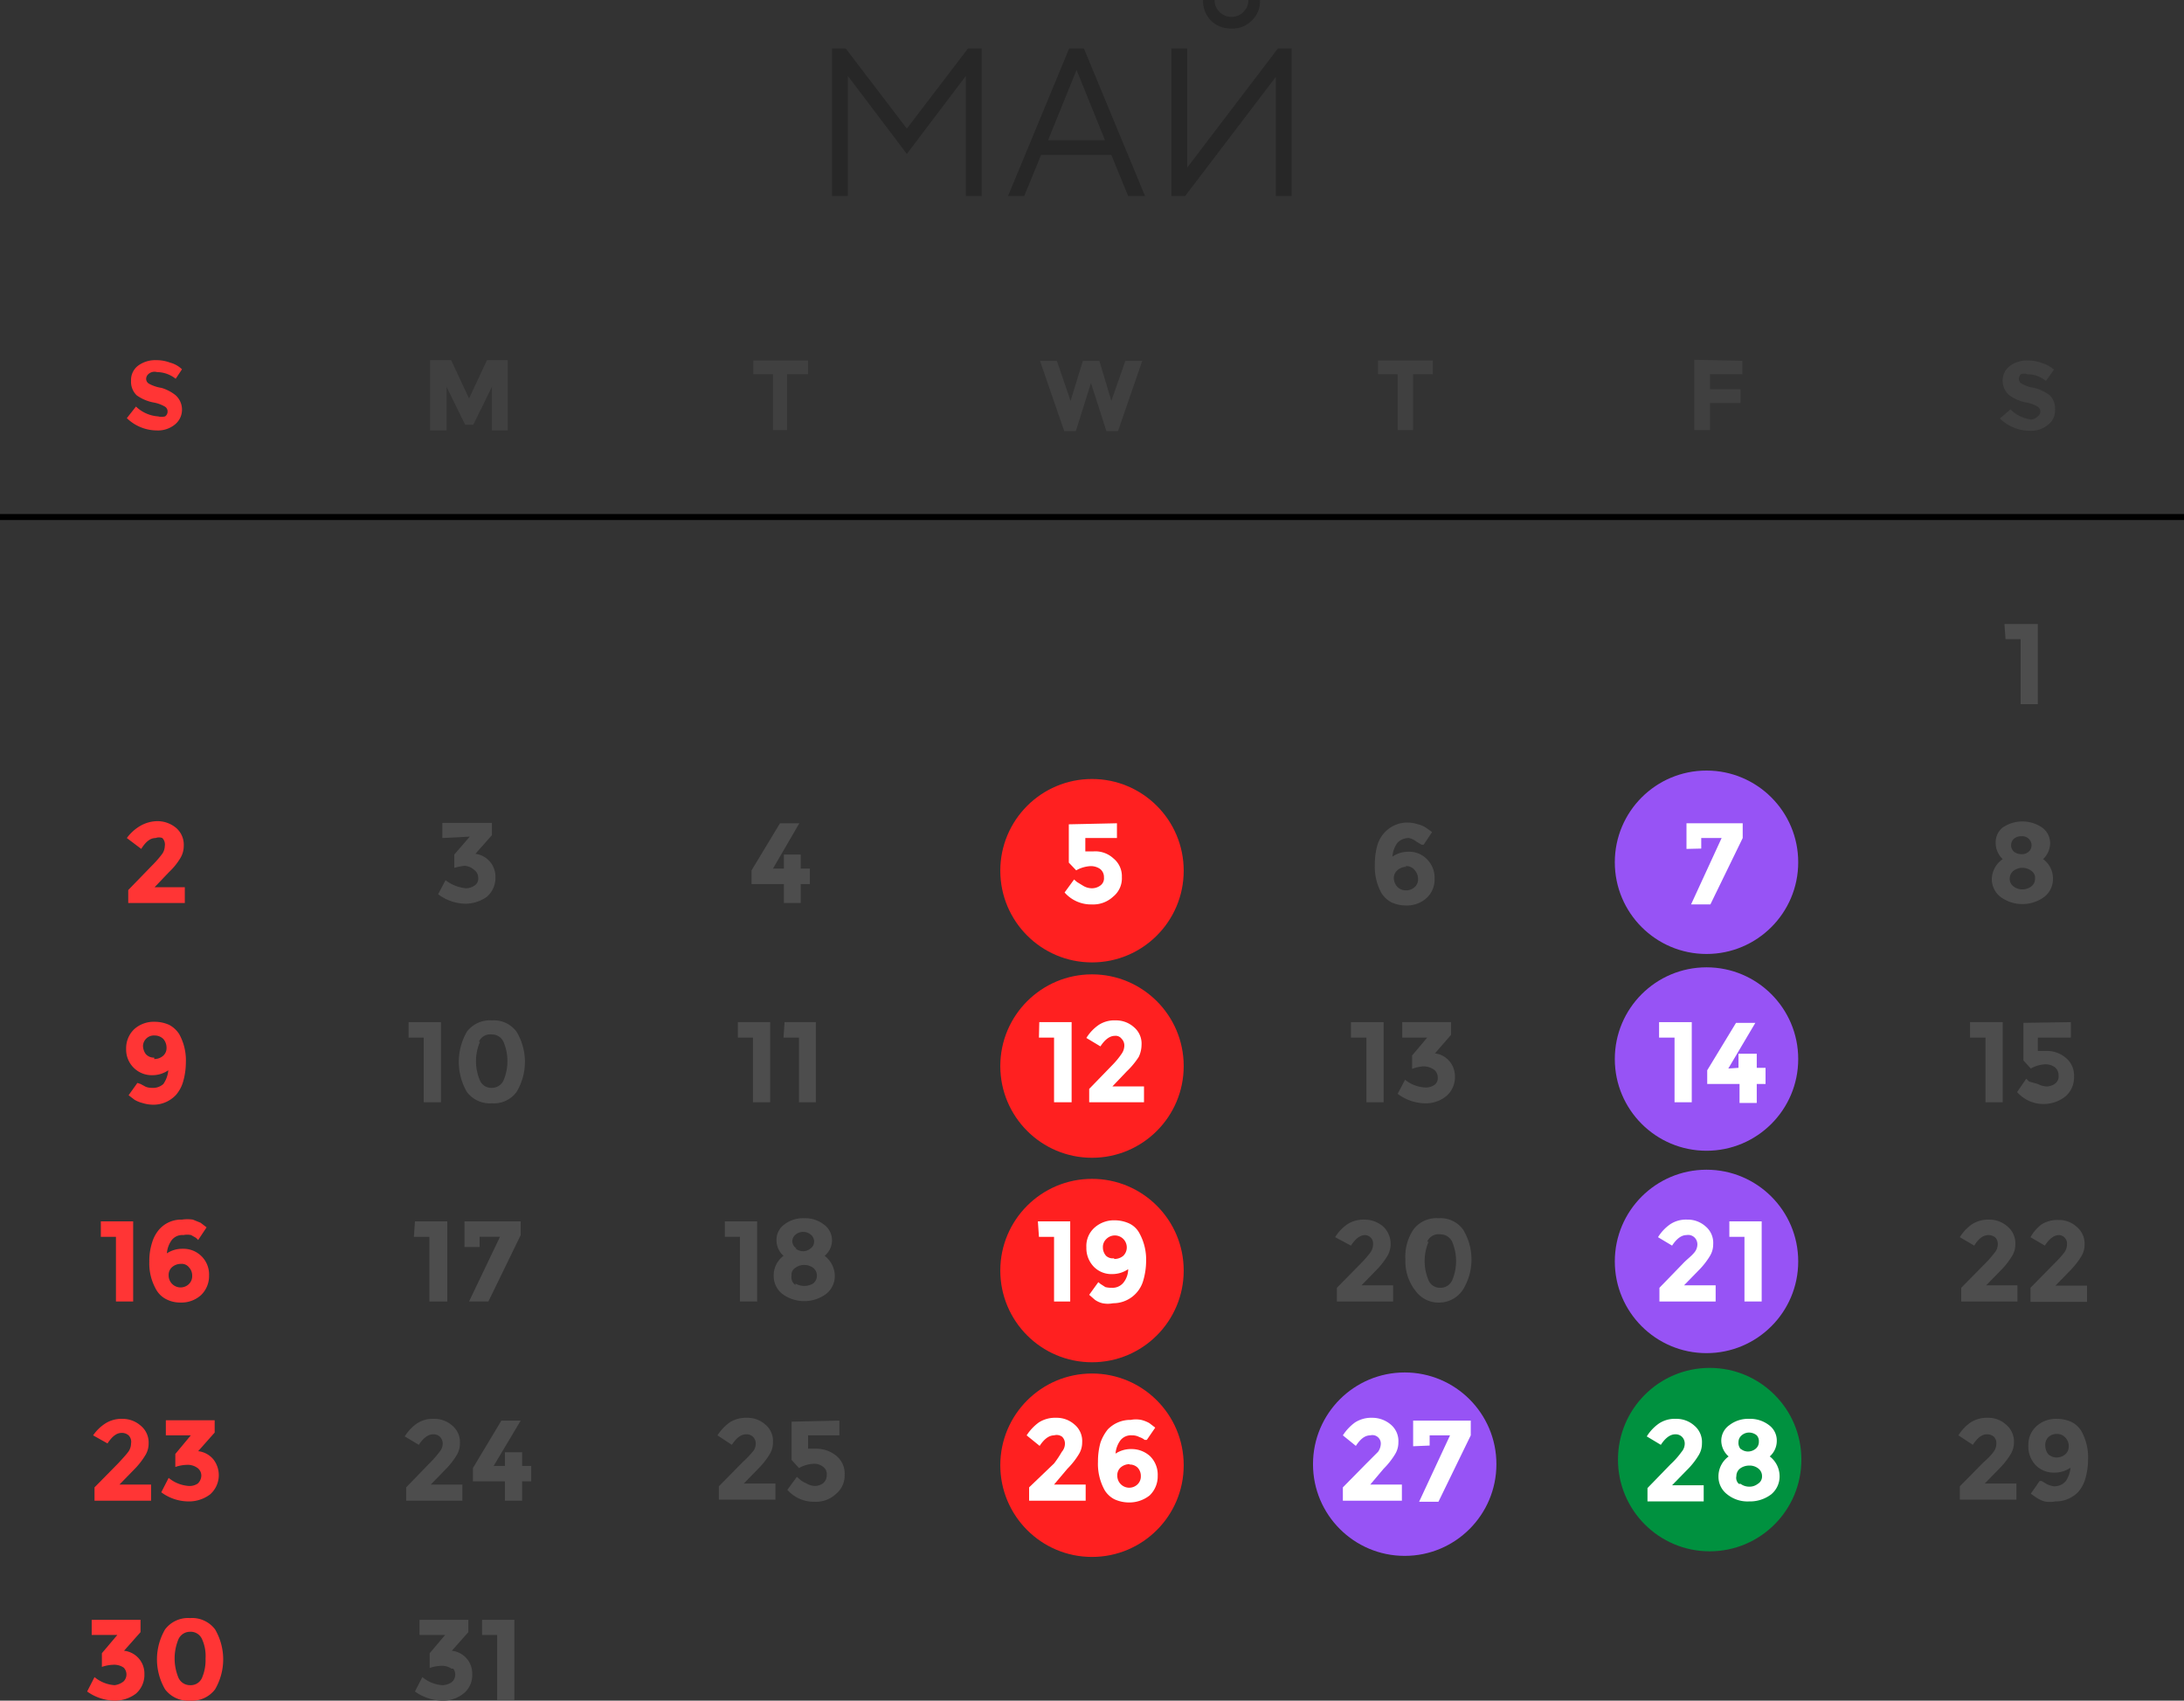 <?xml version="1.0" encoding="UTF-8"?> <svg xmlns="http://www.w3.org/2000/svg" id="dba73268-6414-4fbf-bf28-b13cc66dca15" data-name="ef6af976-ecb5-441e-b368-5e4296c3bd49" viewBox="0 0 62.16 48.4"><rect x="0" y="0" width="62.16" height="48.4" fill="#333333" stroke="none"/> <title>май</title> <circle cx="48.66" cy="41.54" r="2.61" style="fill:#00913f"></circle> <circle cx="39.98" cy="41.67" r="2.61" style="fill:#9753f5"></circle> <circle cx="48.57" cy="35.9" r="2.61" style="fill:#9753f5"></circle> <circle cx="48.57" cy="30.14" r="2.61" style="fill:#9753f5"></circle> <circle cx="48.57" cy="24.54" r="2.61" style="fill:#9753f5"></circle> <circle cx="31.08" cy="24.78" r="2.61" style="fill:#ff2020"></circle> <circle cx="31.08" cy="30.34" r="2.61" style="fill:#ff2020"></circle> <circle cx="31.08" cy="36.16" r="2.61" style="fill:#ff2020"></circle> <circle cx="31.08" cy="41.7" r="2.61" style="fill:#ff2020"></circle> <rect y="14.63" width="62.16" height="0.17"></rect> <path d="M57.05,17.91H58v2.28h-.49V18.34h-.43Z" transform="translate(0 -0.15)" style="fill:#4d4d4d"></path> <path d="M4.61,24.46a.4.4,0,0,0,.08-.23A.26.26,0,0,0,4.62,24,.27.27,0,0,0,4.43,24c-.15,0-.28.1-.41.31L3.61,24A1.27,1.27,0,0,1,4,23.65a1,1,0,0,1,.49-.13.83.83,0,0,1,.52.19.63.63,0,0,1,.22.51.67.67,0,0,1-.09.34,1.86,1.86,0,0,1-.33.41l-.41.43h.86v.45H3.65v-.37l.67-.69A3.11,3.11,0,0,0,4.61,24.46Z" transform="translate(0 -0.15)" style="fill:#ff3535"></path> <path d="M12.59,24v-.43H14v.35l-.47.53a.65.65,0,0,1,.57.65.71.71,0,0,1-.24.57,1.07,1.07,0,0,1-.62.2,1.33,1.33,0,0,1-.77-.27l.21-.4a1.13,1.13,0,0,0,.58.23.44.44,0,0,0,.25-.08.23.23,0,0,0,.1-.22.27.27,0,0,0-.11-.22.47.47,0,0,0-.27-.12,1.59,1.59,0,0,0-.3.06v-.38l.44-.51Z" transform="translate(0 -0.15)" style="fill:#4d4d4d"></path> <path d="M22.31,24.87v-.4h.48v.4h.26v.44h-.26v.54h-.48v-.54h-.92v-.39l.81-1.34h.55L22,24.87Z" transform="translate(0 -0.15)" style="fill:#4d4d4d"></path> <path d="M31.79,23.58V24h-.9v.38h.24a.76.76,0,0,1,.56.2.65.65,0,0,1,.24.53.67.67,0,0,1-.25.56.83.83,0,0,1-.6.22,1,1,0,0,1-.78-.34l.27-.37.08.07.18.11a.48.48,0,0,0,.26.07.4.4,0,0,0,.23-.08.25.25,0,0,0,.1-.23.29.29,0,0,0-.11-.24.46.46,0,0,0-.28-.08.93.93,0,0,0-.4.12l-.21-.22V23.61Z" transform="translate(0 -0.15)" style="fill:#fff"></path> <path d="M40.1,24a.44.44,0,0,0-.33.14.77.77,0,0,0-.14.39.8.8,0,0,1,.45-.14.7.7,0,0,1,.53.21.74.74,0,0,1,.22.56.71.71,0,0,1-.23.55.83.83,0,0,1-.58.21,1,1,0,0,1-.42-.09.77.77,0,0,1-.28-.26,1.54,1.54,0,0,1-.19-.81,2,2,0,0,1,.07-.55.91.91,0,0,1,.21-.37.88.88,0,0,1,.65-.28,1,1,0,0,1,.3.05.67.67,0,0,1,.23.1l.17.12-.24.36h-.06l-.15-.09A.51.51,0,0,0,40.1,24Zm-.07.82a.38.38,0,0,0-.25.09.3.3,0,0,0-.11.23.39.39,0,0,0,.1.25.35.35,0,0,0,.25.1.36.36,0,0,0,.24-.09.29.29,0,0,0,.1-.23.38.38,0,0,0-.09-.25A.3.3,0,0,0,40,24.8Z" transform="translate(0 -0.15)" style="fill:#4d4d4d"></path> <path d="M48,24.31v-.73H49.6V24l-.92,1.89h-.55L49,24h-.58v.3Z" transform="translate(0 -0.15)" style="fill:#fff"></path> <path d="M57,23.7a1,1,0,0,1,1.12,0,.55.55,0,0,1,.23.44.63.63,0,0,1-.2.46.68.68,0,0,1,.28.57.64.64,0,0,1-.24.5,1.05,1.05,0,0,1-1.26,0,.64.64,0,0,1-.24-.5A.71.71,0,0,1,57,24.6a.63.63,0,0,1-.2-.46A.54.54,0,0,1,57,23.7Zm.31,1.68a.42.42,0,0,0,.5,0,.27.27,0,0,0,.11-.22.24.24,0,0,0-.11-.23.42.42,0,0,0-.5,0,.28.28,0,0,0-.11.23.27.27,0,0,0,.11.22Zm0-1a.35.35,0,0,0,.22.08.3.3,0,0,0,.22-.08.25.25,0,0,0,0-.35l0,0a.27.27,0,0,0-.22-.08.3.3,0,0,0-.22.08.25.25,0,0,0,0,.35Z" transform="translate(0 -0.15)" style="fill:#4d4d4d"></path> <path d="M4.32,31.11A.44.44,0,0,0,4.65,31a.8.8,0,0,0,.14-.39.8.8,0,0,1-.45.14A.73.73,0,0,1,3.59,30a.75.75,0,0,1,.23-.56.83.83,0,0,1,.58-.21,1,1,0,0,1,.42.09.77.77,0,0,1,.28.26,1.54,1.54,0,0,1,.19.81,2,2,0,0,1-.08.55,1,1,0,0,1-.2.37.88.88,0,0,1-.65.28,1.06,1.06,0,0,1-.31-.05.85.85,0,0,1-.22-.09l-.17-.13.25-.35L4,31l.15.08A.46.46,0,0,0,4.32,31.11Zm.07-.82a.38.38,0,0,0,.25-.09.29.29,0,0,0,.1-.23.38.38,0,0,0-.09-.25.35.35,0,0,0-.25-.1.31.31,0,0,0-.33.29v0a.41.41,0,0,0,.08.24.31.31,0,0,0,.24.1Z" transform="translate(0 -0.15)" style="fill:#ff3535"></path> <path d="M11.63,29.24h.92v2.28h-.49V29.68h-.43Z" transform="translate(0 -0.15)" style="fill:#4d4d4d"></path> <path d="M14,31.55a.82.82,0,0,1-.71-.32,1.71,1.71,0,0,1,0-1.72.82.82,0,0,1,.71-.32.8.8,0,0,1,.7.32,1.66,1.66,0,0,1,0,1.72A.8.8,0,0,1,14,31.55Zm-.34-1.75a1.4,1.4,0,0,0,0,1.1.35.35,0,0,0,.34.21.36.36,0,0,0,.33-.21,1.4,1.4,0,0,0,0-1.1.36.36,0,0,0-.33-.21A.35.35,0,0,0,13.63,29.8Z" transform="translate(0 -0.15)" style="fill:#4d4d4d"></path> <path d="M21,29.24h.92v2.28h-.49V29.68H21Z" transform="translate(0 -0.15)" style="fill:#4d4d4d"></path> <path d="M22.33,29.24h.89v2.28h-.48V29.68H22.3Z" transform="translate(0 -0.15)" style="fill:#4d4d4d"></path> <path d="M29.58,29.24h.92v2.28H30V29.68h-.43Z" transform="translate(0 -0.15)" style="fill:#fff"></path> <path d="M31.93,30.13A.41.41,0,0,0,32,29.9a.27.27,0,0,0-.08-.19.21.21,0,0,0-.19-.08c-.14,0-.28.1-.41.3l-.4-.24a1.24,1.24,0,0,1,.35-.37.81.81,0,0,1,.48-.13.76.76,0,0,1,.52.19.61.61,0,0,1,.22.51.81.81,0,0,1-.08.34,2.25,2.25,0,0,1-.34.41l-.41.43h.9v.45H31v-.38l.66-.68A2.28,2.28,0,0,0,31.93,30.13Z" transform="translate(0 -0.15)" style="fill:#fff"></path> <path d="M38.45,29.24h.93v2.28h-.49V29.68h-.44Z" transform="translate(0 -0.15)" style="fill:#4d4d4d"></path> <path d="M39.91,29.68v-.44H41.3v.36l-.46.53a.63.63,0,0,1,.42.23.66.66,0,0,1,.15.42.71.71,0,0,1-.24.56.92.92,0,0,1-.62.21,1.33,1.33,0,0,1-.77-.27l.21-.4a1,1,0,0,0,.58.22.43.43,0,0,0,.25-.07.23.23,0,0,0,.1-.22.27.27,0,0,0-.11-.22.52.52,0,0,0-.32-.09,1.09,1.09,0,0,0-.3.07v-.38l.43-.51Z" transform="translate(0 -0.15)" style="fill:#4d4d4d"></path> <path d="M47.22,29.24h.93v2.28h-.49V29.68h-.44Z" transform="translate(0 -0.15)" style="fill:#fff"></path> <path d="M49.48,30.54v-.4H50v.4h.25V31H50v.54h-.49V31h-.92v-.39l.82-1.35h.55l-.77,1.3Z" transform="translate(0 -0.15)" style="fill:#fff"></path> <path d="M56.07,29.24H57v2.28h-.49V29.68h-.44Z" transform="translate(0 -0.15)" style="fill:#4d4d4d"></path> <path d="M58.94,29.24v.44H58v.38h.23a.83.83,0,0,1,.56.19.65.65,0,0,1,.24.54.71.71,0,0,1-.24.56,1,1,0,0,1-.61.22,1,1,0,0,1-.77-.34l.26-.38.08.08L58,31a.59.59,0,0,0,.26.07.4.4,0,0,0,.23-.08.25.25,0,0,0,.1-.23.29.29,0,0,0-.11-.24.46.46,0,0,0-.28-.08.93.93,0,0,0-.4.12l-.21-.23V29.26Z" transform="translate(0 -0.15)" style="fill:#4d4d4d"></path> <path d="M2.87,34.91h.92v2.28H3.3V35.35H2.87Z" transform="translate(0 -0.15)" style="fill:#ff3535"></path> <path d="M5.22,35.3a.38.38,0,0,0-.33.14.73.73,0,0,0-.14.38.79.79,0,0,1,.45-.13.73.73,0,0,1,.75.76.75.75,0,0,1-.23.56.83.83,0,0,1-.58.21.87.87,0,0,1-.42-.1.68.68,0,0,1-.27-.26,1.49,1.49,0,0,1-.2-.8,1.7,1.7,0,0,1,.08-.55,1,1,0,0,1,.21-.38.83.83,0,0,1,.64-.27,1.06,1.06,0,0,1,.31,0l.22.09.17.13-.24.36-.06-.06-.14-.08A.54.54,0,0,0,5.22,35.3Zm-.07.82a.38.38,0,0,0-.25.09.29.29,0,0,0-.1.23.34.34,0,0,0,.33.35h0a.34.34,0,0,0,.24-.09.31.31,0,0,0,.1-.24.34.34,0,0,0-.09-.24.26.26,0,0,0-.23-.1Z" transform="translate(0 -0.15)" style="fill:#ff3535"></path> <path d="M11.81,34.91h.92v2.28h-.51V35.35h-.44Z" transform="translate(0 -0.15)" style="fill:#4d4d4d"></path> <path d="M13.22,35.64v-.73h1.6v.39l-.92,1.89h-.55l.88-1.84h-.58v.29Z" transform="translate(0 -0.15)" style="fill:#4d4d4d"></path> <path d="M20.63,34.91h.92v2.28h-.49V35.35h-.43Z" transform="translate(0 -0.15)" style="fill:#4d4d4d"></path> <path d="M22.32,35a.88.88,0,0,1,.57-.18.87.87,0,0,1,.56.18.55.55,0,0,1,.23.44.57.57,0,0,1-.21.45.73.73,0,0,1,.29.58.65.65,0,0,1-.24.5,1.05,1.05,0,0,1-1.26,0,.65.65,0,0,1-.24-.5.7.7,0,0,1,.28-.58.59.59,0,0,1-.2-.45A.54.54,0,0,1,22.32,35Zm.32,1.68a.5.5,0,0,0,.5,0,.28.28,0,0,0,.11-.23.27.27,0,0,0-.11-.22.43.43,0,0,0-.5,0,.22.22,0,0,0-.11.22A.26.26,0,0,0,22.64,36.72Zm0-1a.35.35,0,0,0,.22.08.32.32,0,0,0,.21-.08.23.23,0,0,0,.1-.19.25.25,0,0,0-.09-.2.34.34,0,0,0-.44,0,.25.25,0,0,0-.09.2.25.25,0,0,0,.12.19Z" transform="translate(0 -0.15)" style="fill:#4d4d4d"></path> <path d="M29.54,34.91h.92v2.28H30V35.35h-.43Z" transform="translate(0 -0.15)" style="fill:#fff"></path> <path d="M31.64,36.8a.4.4,0,0,0,.33-.14.62.62,0,0,0,.14-.39.8.8,0,0,1-.45.14.7.7,0,0,1-.53-.21.76.76,0,0,1-.21-.55.7.7,0,0,1,.23-.56.83.83,0,0,1,.58-.21,1,1,0,0,1,.41.09.64.64,0,0,1,.28.26,1.55,1.55,0,0,1,.2.81,2,2,0,0,1-.08.55.89.89,0,0,1-.86.65.76.76,0,0,1-.3,0,.62.62,0,0,1-.22-.1L31,37l.26-.36.06.05.14.09A.67.67,0,0,0,31.64,36.8Zm.07-.82a.39.39,0,0,0,.26-.09.33.33,0,0,0,.1-.23.34.34,0,0,0-.58-.25.31.31,0,0,0-.1.24.36.36,0,0,0,.09.24.28.28,0,0,0,.23.07Z" transform="translate(0 -0.15)" style="fill:#fff"></path> <path d="M39,35.8a.41.41,0,0,0,.08-.24.24.24,0,0,0-.22-.26h0c-.15,0-.28.1-.41.3L38,35.36a1.24,1.24,0,0,1,.35-.37.86.86,0,0,1,.49-.13.81.81,0,0,1,.52.19.68.68,0,0,1,.13.84,2.18,2.18,0,0,1-.33.42l-.41.42h.9v.46H38.05V36.8l.67-.68A3.33,3.33,0,0,0,39,35.8Z" transform="translate(0 -0.15)" style="fill:#4d4d4d"></path> <path d="M41,37.22a.81.81,0,0,1-.71-.33A1.35,1.35,0,0,1,40,36a1.38,1.38,0,0,1,.23-.86.82.82,0,0,1,.71-.32.8.8,0,0,1,.7.32,1.64,1.64,0,0,1,0,1.71A.81.81,0,0,1,41,37.22Zm-.34-1.73a1.4,1.4,0,0,0,0,1.1.35.35,0,0,0,.34.21.36.36,0,0,0,.33-.21,1.4,1.4,0,0,0,0-1.1.36.36,0,0,0-.33-.21A.35.35,0,0,0,40.62,35.49Z" transform="translate(0 -0.15)" style="fill:#4d4d4d"></path> <path d="M48.22,35.8a.36.36,0,0,0,.09-.24.27.27,0,0,0-.08-.19A.26.26,0,0,0,48,35.3c-.14,0-.28.1-.41.3l-.4-.24a1.24,1.24,0,0,1,.35-.37.81.81,0,0,1,.48-.13.76.76,0,0,1,.52.19.61.61,0,0,1,.22.51.63.63,0,0,1-.09.33,2.18,2.18,0,0,1-.33.42l-.41.42h.9v.46h-1.6V36.8l.66-.68C48,36,48.13,35.91,48.22,35.8Z" transform="translate(0 -0.15)" style="fill:#fff"></path> <path d="M49.22,34.91h.92v2.28h-.49V35.35h-.43Z" transform="translate(0 -0.15)" style="fill:#fff"></path> <path d="M56.77,35.8a.36.36,0,0,0,.09-.24.26.26,0,0,0-.07-.19.29.29,0,0,0-.2-.07c-.14,0-.28.1-.4.3l-.41-.24a1.24,1.24,0,0,1,.35-.37.86.86,0,0,1,.49-.13.78.78,0,0,1,.51.19.62.62,0,0,1,.23.51.63.63,0,0,1-.09.33,2.18,2.18,0,0,1-.33.42l-.41.42h.89v.46h-1.6V36.8l.67-.68A2.79,2.79,0,0,0,56.77,35.8Z" transform="translate(0 -0.15)" style="fill:#4d4d4d"></path> <path d="M58.75,35.8a.41.41,0,0,0,.08-.24.24.24,0,0,0-.22-.26h0c-.15,0-.28.1-.41.3l-.41-.24A1.24,1.24,0,0,1,58.1,35a.86.86,0,0,1,.49-.13.74.74,0,0,1,.51.19.62.62,0,0,1,.23.51.63.63,0,0,1-.09.33,2.18,2.18,0,0,1-.33.42l-.41.42h.9v.46H57.79V36.8l.67-.68A3.33,3.33,0,0,0,58.75,35.8Z" transform="translate(0 -0.15)" style="fill:#4d4d4d"></path> <path d="M3.65,41.47a.41.41,0,0,0,.08-.24A.26.26,0,0,0,3.66,41a.29.29,0,0,0-.2-.07c-.14,0-.27.1-.4.3L2.65,41A1.24,1.24,0,0,1,3,40.66a.86.86,0,0,1,.49-.13.78.78,0,0,1,.51.19.62.62,0,0,1,.23.51.63.63,0,0,1-.09.33,2.18,2.18,0,0,1-.33.42l-.41.42h.9v.46H2.69v-.38l.67-.68C3.49,41.66,3.59,41.55,3.65,41.47Z" transform="translate(0 -0.15)" style="fill:#ff3535"></path> <path d="M4.72,41v-.43H6.11v.35l-.47.53a.66.66,0,0,1,.43.23.73.73,0,0,1-.09,1,1,1,0,0,1-.63.2,1.31,1.31,0,0,1-.76-.26l.21-.41a1,1,0,0,0,.57.23.41.41,0,0,0,.26-.07.32.32,0,0,0,.1-.22.27.27,0,0,0-.12-.23.48.48,0,0,0-.31-.08,1.07,1.07,0,0,0-.31.06v-.37L5.43,41Z" transform="translate(0 -0.15)" style="fill:#ff3535"></path> <path d="M12.51,41.47a.36.36,0,0,0,.09-.24.27.27,0,0,0-.08-.19.26.26,0,0,0-.19-.07c-.14,0-.28.1-.41.3l-.4-.24a1.24,1.24,0,0,1,.35-.37.81.81,0,0,1,.48-.13.76.76,0,0,1,.52.19.61.61,0,0,1,.22.51.63.63,0,0,1-.09.33,2.18,2.18,0,0,1-.33.42l-.41.42h.9v.46h-1.6v-.38l.66-.68A3.11,3.11,0,0,0,12.51,41.47Z" transform="translate(0 -0.15)" style="fill:#4d4d4d"></path> <path d="M14.37,41.87v-.39h.49v.39h.26v.44h-.26v.55h-.49v-.55h-.91v-.38l.81-1.35h.55l-.77,1.29Z" transform="translate(0 -0.15)" style="fill:#4d4d4d"></path> <path d="M21.42,41.47a.36.36,0,0,0,.09-.24.27.27,0,0,0-.08-.19.26.26,0,0,0-.19-.07c-.15,0-.28.1-.41.3L20.42,41a1.37,1.37,0,0,1,.35-.37.86.86,0,0,1,.49-.13.76.76,0,0,1,.52.19.61.61,0,0,1,.22.51.63.63,0,0,1-.09.33,2.18,2.18,0,0,1-.33.42l-.41.42h.9v.46H20.46v-.38l.67-.68A3.11,3.11,0,0,0,21.42,41.47Z" transform="translate(0 -0.15)" style="fill:#4d4d4d"></path> <path d="M23.89,40.58V41H23v.38h.24a.89.89,0,0,1,.56.2.65.65,0,0,1,.24.54.68.68,0,0,1-.25.55.83.83,0,0,1-.6.22,1,1,0,0,1-.78-.34l.27-.37.08.07a.54.54,0,0,0,.18.11.5.5,0,0,0,.26.08.4.4,0,0,0,.23-.08.29.29,0,0,0,.1-.23.25.25,0,0,0-.11-.24.4.4,0,0,0-.28-.08.93.93,0,0,0-.4.12l-.21-.23V40.61Z" transform="translate(0 -0.15)" style="fill:#4d4d4d"></path> <path d="M30.22,41.47a.36.36,0,0,0,.09-.24.27.27,0,0,0-.08-.19A.26.26,0,0,0,30,41c-.14,0-.28.1-.41.3L29.22,41a1.37,1.37,0,0,1,.35-.37.86.86,0,0,1,.49-.13.76.76,0,0,1,.52.19.61.61,0,0,1,.22.51.63.63,0,0,1-.09.33,2.18,2.18,0,0,1-.33.42L30,42.4h.9v.46H29.29v-.38L30,41.8A2.91,2.91,0,0,0,30.22,41.47Z" transform="translate(0 -0.15)" style="fill:#fff"></path> <path d="M32.22,41a.38.38,0,0,0-.33.14.73.73,0,0,0-.14.38.79.79,0,0,1,.45-.13.78.78,0,0,1,.53.2.74.74,0,0,1,.22.56.75.75,0,0,1-.23.56.93.93,0,0,1-.58.2,1,1,0,0,1-.42-.09.7.7,0,0,1-.28-.26,1.54,1.54,0,0,1-.19-.81,2,2,0,0,1,.07-.54,1.28,1.28,0,0,1,.21-.38.89.89,0,0,1,.65-.27.79.79,0,0,1,.3,0,.92.92,0,0,1,.23.09l.17.13-.24.35h-.06a.44.44,0,0,0-.15-.08A.41.41,0,0,0,32.22,41Zm-.07.82a.38.38,0,0,0-.25.09.29.29,0,0,0-.1.23.34.34,0,0,0,.33.35h0a.34.34,0,0,0,.24-.09.31.31,0,0,0,.1-.24.34.34,0,0,0-.09-.24.32.32,0,0,0-.23-.09Z" transform="translate(0 -0.15)" style="fill:#fff"></path> <path d="M39.22,41.47a.41.41,0,0,0,.08-.24A.24.24,0,0,0,39,41c-.15,0-.28.1-.41.3L38.22,41a1.37,1.37,0,0,1,.35-.37.86.86,0,0,1,.49-.13.81.81,0,0,1,.52.19.61.61,0,0,1,.22.51.63.63,0,0,1-.09.33,2.18,2.18,0,0,1-.33.42L39,42.4h.9v.46H38.22v-.38l.67-.68Z" transform="translate(0 -0.15)" style="fill:#fff"></path> <path d="M40.22,41.31v-.73h1.64V41l-.92,1.89h-.55L41.27,41h-.58v.29Z" transform="translate(0 -0.15)" style="fill:#fff"></path> <path d="M47.86,41.47a.36.36,0,0,0,.09-.24.27.27,0,0,0-.08-.19.26.26,0,0,0-.19-.07c-.14,0-.28.1-.41.3l-.4-.24a1.24,1.24,0,0,1,.35-.37.81.81,0,0,1,.48-.13.76.76,0,0,1,.52.19.61.61,0,0,1,.22.51.63.63,0,0,1-.09.33A2.18,2.18,0,0,1,48,42l-.41.42h.9v.46h-1.6v-.38l.66-.68A2.28,2.28,0,0,0,47.86,41.47Z" transform="translate(0 -0.15)" style="fill:#fff"></path> <path d="M49.22,40.71a.87.87,0,0,1,.56-.18.88.88,0,0,1,.57.18.54.54,0,0,1,.22.44.59.59,0,0,1-.2.45.71.71,0,0,1,.28.57.66.66,0,0,1-.24.51,1,1,0,0,1-.63.2.92.92,0,0,1-.62-.2.63.63,0,0,1-.25-.51.7.7,0,0,1,.29-.57.6.6,0,0,1-.21-.45A.54.54,0,0,1,49.22,40.71Zm.32,1.67a.41.41,0,0,0,.24.08.38.38,0,0,0,.25-.08.24.24,0,0,0,.12-.22.27.27,0,0,0-.11-.22.4.4,0,0,0-.26-.08.44.44,0,0,0-.25.08.27.27,0,0,0-.11.22.23.23,0,0,0,.07.22Zm0-1a.32.32,0,0,0,.21.08.35.35,0,0,0,.22-.08.25.25,0,0,0,.09-.2A.25.25,0,0,0,50,41a.35.35,0,0,0-.22-.08.32.32,0,0,0-.21.08.25.25,0,0,0-.09.19.27.27,0,0,0,.07.21Z" transform="translate(0 -0.15)" style="fill:#fff"></path> <path d="M56.74,41.47a.41.41,0,0,0,.08-.24.26.26,0,0,0-.07-.19.29.29,0,0,0-.2-.07c-.14,0-.27.1-.4.3L55.74,41a1.24,1.24,0,0,1,.35-.37.86.86,0,0,1,.49-.13.74.74,0,0,1,.51.19.62.62,0,0,1,.23.51.63.63,0,0,1-.09.33,2.18,2.18,0,0,1-.33.42l-.41.42h.9v.46H55.78v-.38l.67-.68C56.58,41.66,56.68,41.55,56.74,41.47Z" transform="translate(0 -0.15)" style="fill:#4d4d4d"></path> <path d="M58.46,42.45a.44.44,0,0,0,.33-.14.8.8,0,0,0,.14-.39.8.8,0,0,1-.45.14.72.72,0,0,1-.54-.21.77.77,0,0,1-.21-.56.71.71,0,0,1,.23-.55.83.83,0,0,1,.58-.21,1,1,0,0,1,.42.09.7.7,0,0,1,.28.26,1.54,1.54,0,0,1,.19.81,2,2,0,0,1-.08.55,1,1,0,0,1-.2.37.89.89,0,0,1-.65.27.81.81,0,0,1-.31,0,.88.88,0,0,1-.22-.1l-.17-.12.25-.36h.06l.15.09A.66.66,0,0,0,58.46,42.45Zm.07-.82a.38.38,0,0,0,.25-.09.29.29,0,0,0,.1-.23.35.35,0,0,0-.1-.25.31.31,0,0,0-.24-.1.34.34,0,0,0-.24.09.32.32,0,0,0-.09.23.44.44,0,0,0,.08.25.35.35,0,0,0,.24.1Z" transform="translate(0 -0.15)" style="fill:#4d4d4d"></path> <path d="M2.61,46.68v-.43H4v.35l-.47.53a.65.65,0,0,1,.58.66.71.71,0,0,1-.24.56,1,1,0,0,1-.63.2,1.39,1.39,0,0,1-.76-.26l.21-.41a1,1,0,0,0,.57.23A.5.5,0,0,0,3.52,48a.28.28,0,0,0,0-.39l0,0a.48.48,0,0,0-.31-.08,1.07,1.07,0,0,0-.31.06V47.2l.44-.52Z" transform="translate(0 -0.15)" style="fill:#ff3535"></path> <path d="M5.41,48.55a.82.82,0,0,1-.71-.32,1.69,1.69,0,0,1,0-1.71.82.82,0,0,1,.71-.32.82.82,0,0,1,.71.32,1.69,1.69,0,0,1,0,1.71A.82.82,0,0,1,5.41,48.55ZM5.08,46.8a1.43,1.43,0,0,0,0,1.1.36.36,0,0,0,.33.21.35.35,0,0,0,.34-.21,1.28,1.28,0,0,0,.1-.55,1.15,1.15,0,0,0-.1-.55.35.35,0,0,0-.34-.21A.36.36,0,0,0,5.08,46.8Z" transform="translate(0 -0.15)" style="fill:#ff3535"></path> <path d="M11.94,46.68v-.43h1.39v.35l-.47.53a.65.65,0,0,1,.58.66.67.67,0,0,1-.25.56.94.94,0,0,1-.62.2,1.39,1.39,0,0,1-.76-.26l.21-.41a1,1,0,0,0,.57.23.5.5,0,0,0,.26-.08.28.28,0,0,0,.05-.39l-.05,0a.48.48,0,0,0-.31-.08,1.07,1.07,0,0,0-.31.06V47.2l.44-.52Z" transform="translate(0 -0.15)" style="fill:#4d4d4d"></path> <path d="M13.72,46.25h.92v2.28h-.49V46.68h-.43Z" transform="translate(0 -0.15)" style="fill:#4d4d4d"></path> <path d="M4.22,10.8a.18.18,0,0,0-.06.14.16.16,0,0,0,.08.13,1.09,1.09,0,0,0,.36.12A1.19,1.19,0,0,1,5,11.4a.55.55,0,0,1,.18.4.54.54,0,0,1-.2.43.76.76,0,0,1-.52.17,1.23,1.23,0,0,1-.85-.35l.26-.33A1,1,0,0,0,4.5,12,.36.36,0,0,0,4.7,12a.17.17,0,0,0,.07-.14.16.16,0,0,0-.08-.14,1,1,0,0,0-.29-.11,1.2,1.2,0,0,1-.51-.21.53.53,0,0,1-.16-.41.51.51,0,0,1,.21-.44.82.82,0,0,1,.5-.15,1.09,1.09,0,0,1,.4.07.77.77,0,0,1,.34.19L5,10.93a.86.86,0,0,0-.53-.19A.26.26,0,0,0,4.22,10.8Z" transform="translate(0 -0.15)" style="fill:#ff3535"></path> <path d="M14,11.16l-.53,1.08h-.23l-.53-1.08V12.4h-.47v-2h.6l.51,1.09.51-1.09h.59v2H14Z" transform="translate(0 -0.15)" style="fill:#404040"></path> <path d="M22.4,10.8v1.59H22V10.8h-.56v-.39H23v.39Z" transform="translate(0 -0.15)" style="fill:#404040"></path> <path d="M30.47,11.56l.35-1.14h.47l.34,1.14.4-1.14h.48l-.69,2h-.33l-.44-1.37-.43,1.37h-.33l-.69-2h.48Z" transform="translate(0 -0.15)" style="fill:#404040"></path> <path d="M40.22,10.8v1.59h-.44V10.8h-.56v-.39h1.56v.39Z" transform="translate(0 -0.15)" style="fill:#404040"></path> <path d="M49.59,10.42v.38h-.92v.43h.87v.39h-.87v.77h-.45v-2Z" transform="translate(0 -0.15)" style="fill:#404040"></path> <path d="M57.52,10.8a.18.18,0,0,0-.06.14.16.16,0,0,0,.08.13,1.09,1.09,0,0,0,.36.12,1.19,1.19,0,0,1,.44.21.53.53,0,0,1,.15.41.51.51,0,0,1-.2.43.76.76,0,0,1-.52.17,1.23,1.23,0,0,1-.85-.35l.3-.26a1,1,0,0,0,.6.29A.31.31,0,0,0,58,12a.17.17,0,0,0,.07-.14.16.16,0,0,0-.08-.14,1,1,0,0,0-.29-.11,1.2,1.2,0,0,1-.51-.21A.53.53,0,0,1,57,11a.51.51,0,0,1,.21-.44.82.82,0,0,1,.5-.15,1.09,1.09,0,0,1,.4.07.92.92,0,0,1,.35.19l-.23.32a.86.86,0,0,0-.53-.19A.25.25,0,0,0,57.52,10.8Z" transform="translate(0 -0.15)" style="fill:#404040"></path> <g style="isolation:isolate"> <path d="M23.68,5.73V1.53h.39l1.74,2.28,1.74-2.28h.39v4.2h-.45V2.31L25.81,4.53,24.13,2.31V5.73Z" transform="translate(0 -0.15)" style="fill:#272727"></path> <path d="M28.69,5.73l1.74-4.2h.42l1.74,4.2h-.48l-.48-1.17h-2l-.48,1.17Zm1.14-1.59h1.62l-.81-2Z" transform="translate(0 -0.15)" style="fill:#272727"></path> <path d="M33.34,5.73V1.53h.45V4.92l2.58-3.39h.39v4.2h-.45V2.34L33.73,5.73Zm.9-5.58h.33a.46.46,0,0,0,.14.34.48.48,0,0,0,.68,0,.46.46,0,0,0,.14-.34h.33a.73.73,0,0,1-.23.58.73.73,0,0,1-.58.23.78.78,0,0,1-.59-.23A.8.8,0,0,1,34.24.15Z" transform="translate(0 -0.15)" style="fill:#272727"></path> </g> </svg> 